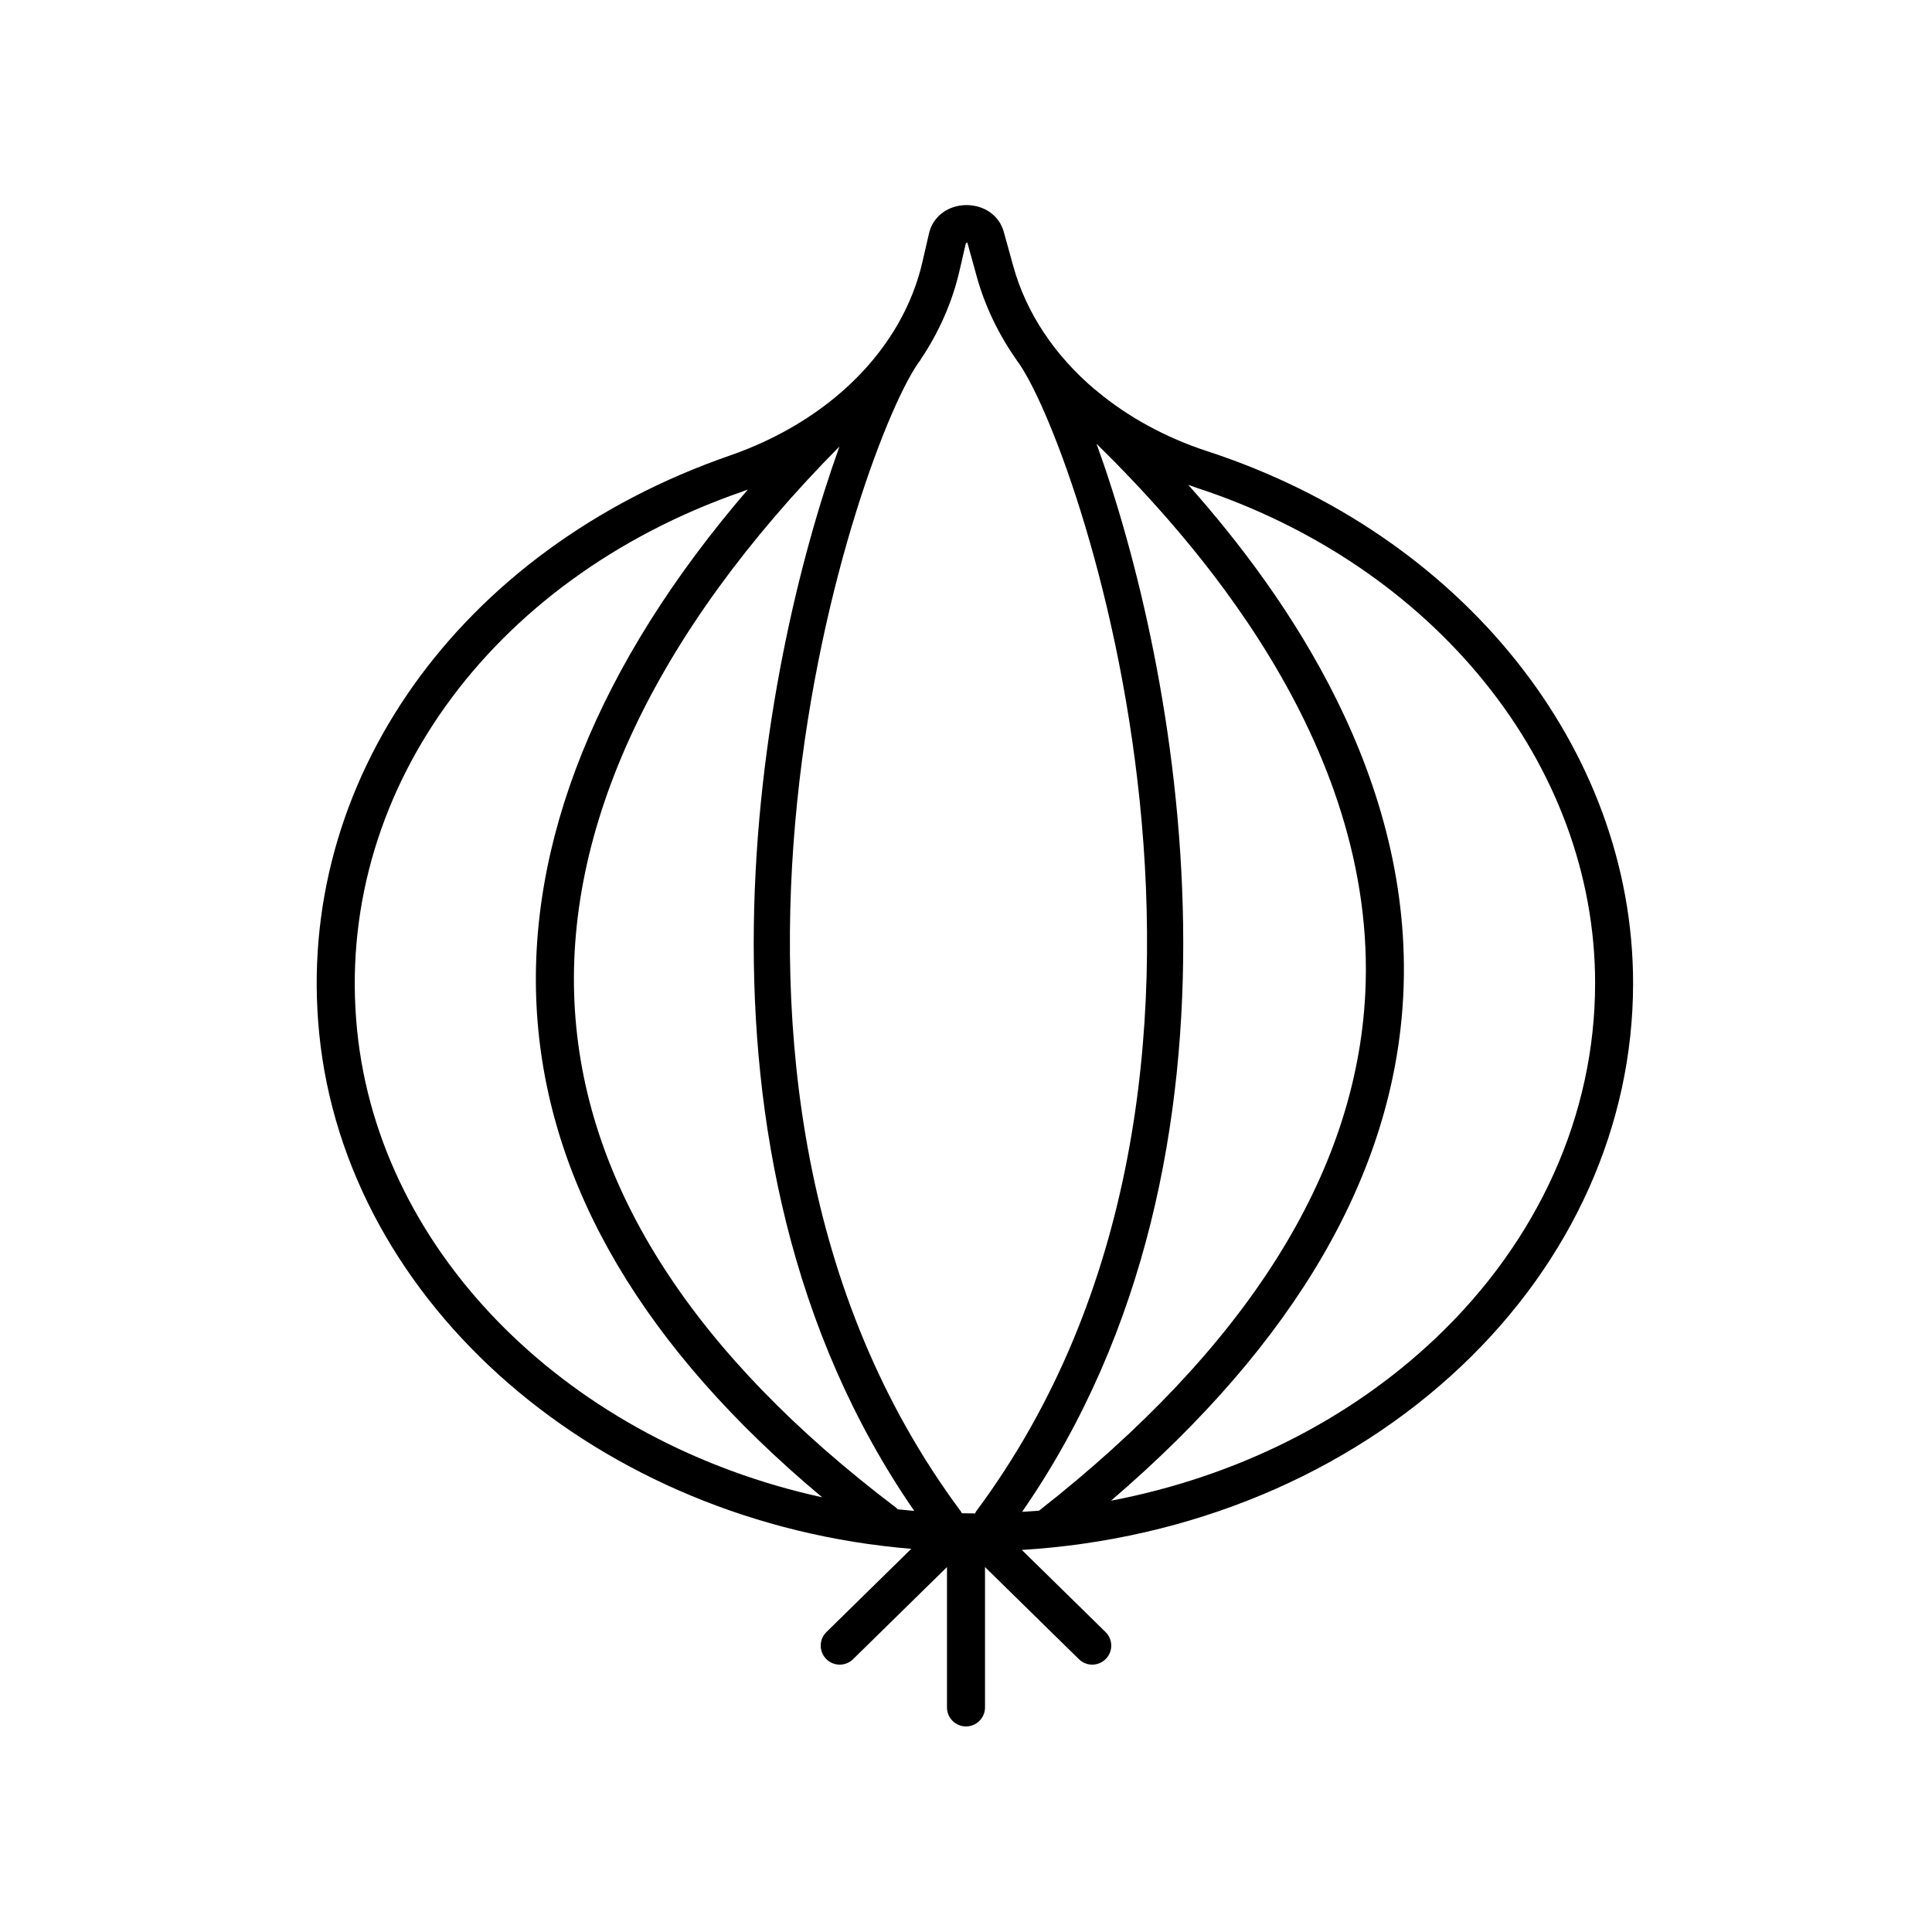<?xml version="1.0" encoding="UTF-8"?>
<!-- Uploaded to: ICON Repo, www.iconrepo.com, Generator: ICON Repo Mixer Tools -->
<svg fill="#000000" width="800px" height="800px" version="1.1" viewBox="144 144 512 512" xmlns="http://www.w3.org/2000/svg">
 <path d="m385.49 554.46-22.48 22.051c-1.988 1.949-2.016 5.141-0.07 7.125 0.988 1.008 2.293 1.512 3.598 1.512 1.273 0 2.551-0.48 3.527-1.441l24.895-24.418v37.195c0 2.781 2.258 5.039 5.039 5.039s5.039-2.258 5.039-5.039v-37.195l24.887 24.414c0.977 0.961 2.254 1.441 3.527 1.441 1.305 0 2.609-0.504 3.598-1.512 1.949-1.984 1.918-5.176-0.07-7.125l-22.184-21.758c44.527-2.727 86.082-19.895 116.55-48.785 29.301-27.773 45.438-63.793 45.438-101.41 0-62.285-45.309-118.92-112.74-140.94-11.227-3.664-21.176-9.152-29.367-15.977l-0.238-0.227c-0.07-0.066-0.16-0.086-0.238-0.152-10.637-8.988-18.234-20.262-21.684-32.754l-2.504-9.062c-1.199-4.344-5.188-7.144-10.09-7.094-4.805 0.102-8.711 3.102-9.719 7.465l-1.754 7.617c-5.262 22.867-24.363 42.055-51.102 51.316-71.723 24.891-115.43 86.449-108.75 153.2 7.191 71.836 74.156 129.67 156.89 136.51zm-3.984-10.883c-53.375-40.387-82.016-84.641-85.129-131.54-3.223-48.453 21.039-100.15 70.086-149.71-20.953 58.242-46.16 186.58 19.824 282.08-1.477-0.121-2.941-0.262-4.41-0.418-0.137-0.129-0.215-0.305-0.371-0.422zm124.3-136.16c-2.434 47.77-31.523 93.836-86.445 136.93-1.492 0.133-2.992 0.203-4.488 0.301 66.453-95.922 40.738-225.11 19.719-283.05 24.234 23.863 74.633 78.645 71.215 145.82zm60.914-2.852c0 34.828-15.02 68.246-42.289 94.098-23.172 21.961-53.16 36.762-86.004 43.039 48.984-41.984 75.062-86.918 77.445-133.77 2.934-57.57-30.648-105.87-56.977-135.45 0.68 0.238 1.352 0.5 2.039 0.727 63.273 20.652 105.79 73.441 105.79 131.36zm-168.43-188.85 1.672-7.262c0.191-0.055 0.406-0.105 0.363-0.293l2.5 9.047c2.18 7.906 5.785 15.367 10.578 22.191 0.023 0.035 0.023 0.07 0.051 0.105 15.629 20.418 74.918 189.88-10.812 305.08-0.109 0.152-0.137 0.332-0.23 0.492-1.176 0-2.352-0.023-3.527-0.047-0.086-0.145-0.105-0.309-0.211-0.441-85.73-115.2-26.438-284.66-10.816-305.08 0.031-0.039 0.035-0.098 0.066-0.137 4.891-7.285 8.434-15.242 10.367-23.656zm-57.621 58.578c0.523-0.18 1.02-0.395 1.535-0.578-39.629 46.047-58.898 93.68-55.887 139.01 3.039 45.715 28.484 88.73 75.566 128.07-66.34-14.488-117.27-63.973-123.25-123.84-6.207-62.02 34.797-119.35 102.04-142.66z"/>
</svg>